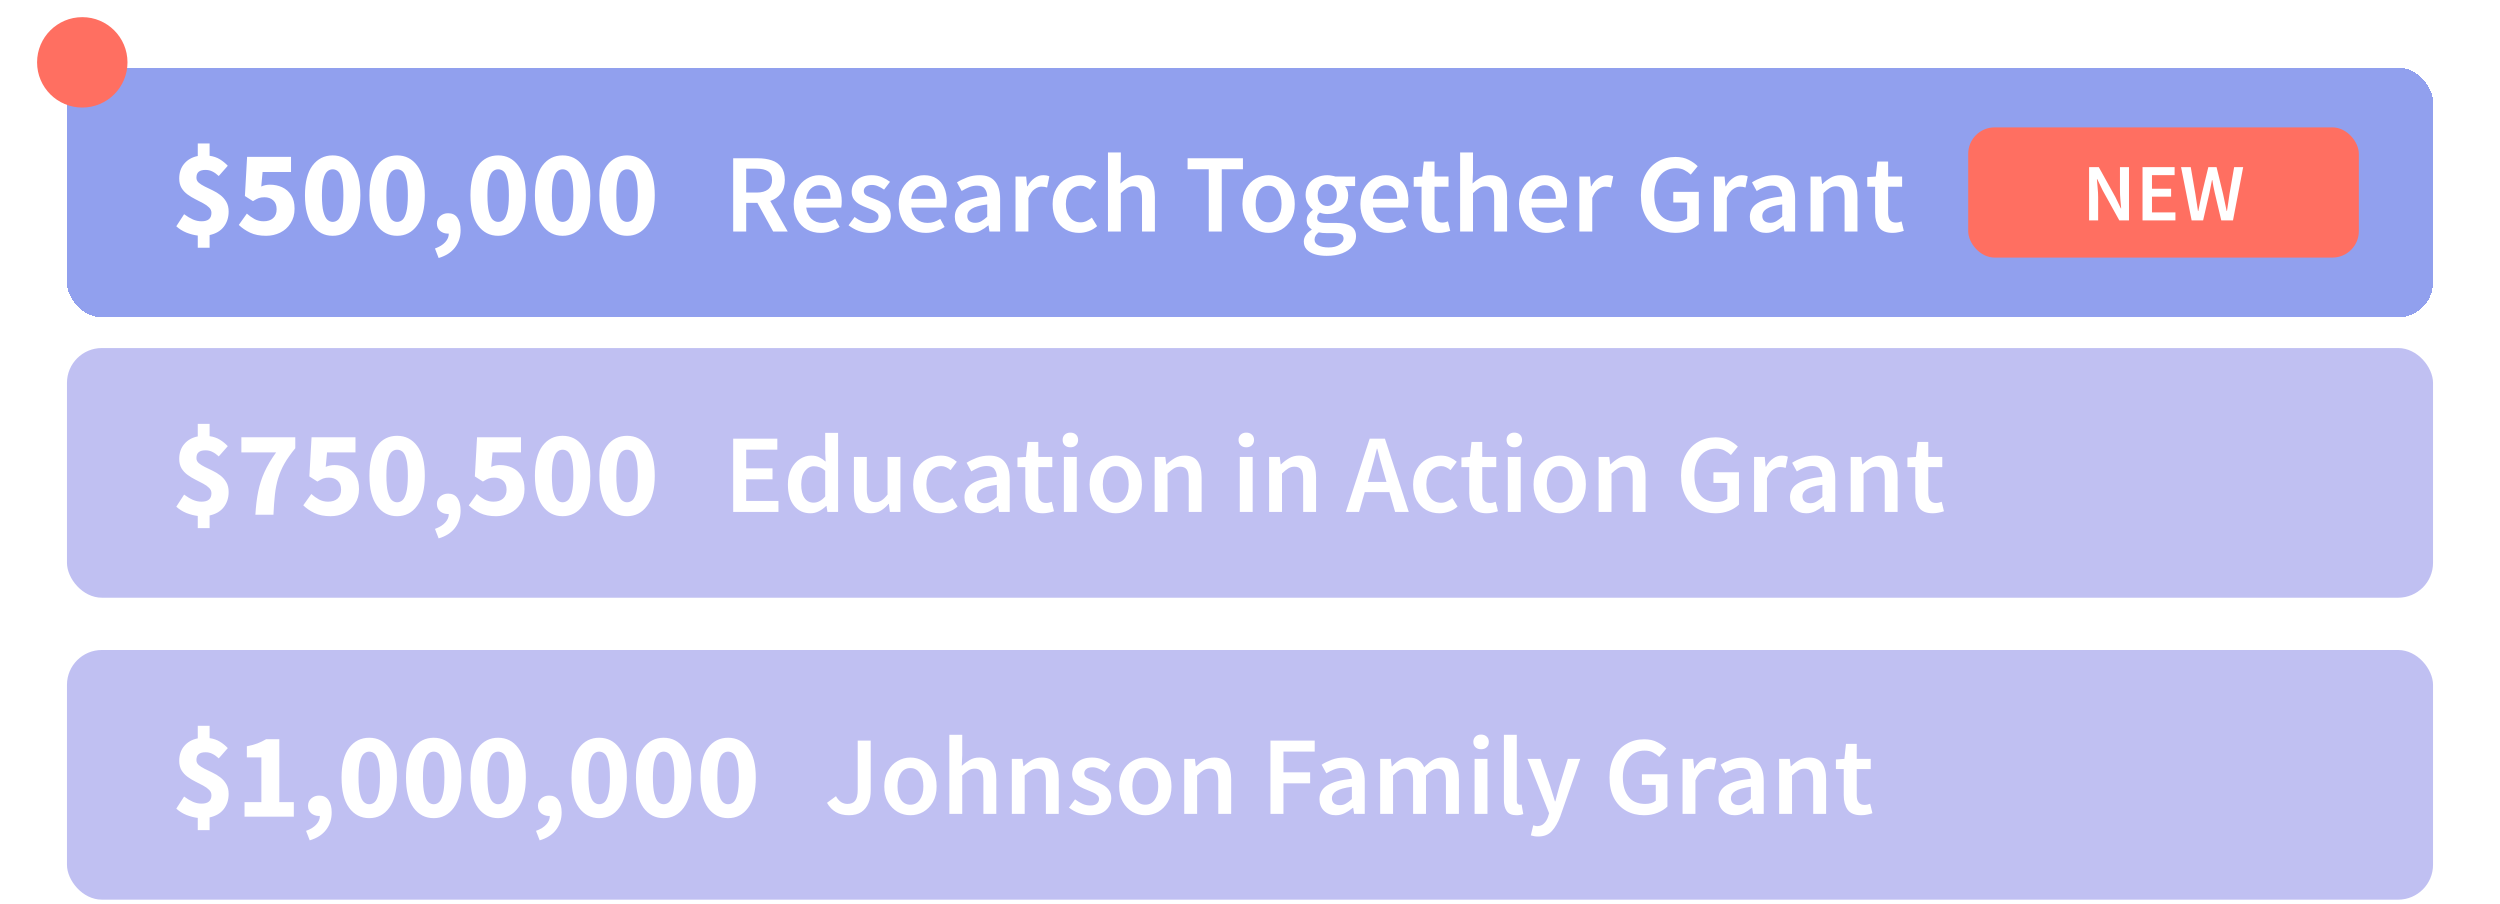 <svg width="448" height="162" viewBox="0 0 448 162" fill="none" xmlns="http://www.w3.org/2000/svg">
<g filter="url(#filter0_d_117_1155)">
<rect x="12" y="9" width="424" height="44.74" rx="6.247" fill="#91A0EE" shape-rendering="crispEdges"/>
<rect x="12.781" y="9.781" width="422.438" height="43.178" rx="5.466" stroke="#91A0EE" stroke-width="1.562" shape-rendering="crispEdges"/>
<path d="M35.44 41.275V39.089C34.799 39.016 34.121 38.841 33.407 38.564C32.707 38.272 32.102 37.893 31.592 37.427L32.992 35.263C33.545 35.671 34.07 35.984 34.566 36.203C35.076 36.421 35.593 36.531 36.118 36.531C37.299 36.531 37.889 36.028 37.889 35.022C37.889 34.643 37.751 34.322 37.474 34.06C37.197 33.783 36.84 33.528 36.402 33.295C35.965 33.062 35.499 32.821 35.003 32.573C34.508 32.325 34.041 32.041 33.604 31.721C33.166 31.4 32.809 31.014 32.532 30.562C32.256 30.096 32.117 29.534 32.117 28.878C32.117 27.8 32.416 26.911 33.014 26.211C33.611 25.497 34.42 25.038 35.44 24.834V22.582H37.561V24.79C38.261 24.892 38.873 25.104 39.398 25.424C39.922 25.745 40.396 26.131 40.819 26.583L39.201 28.419C38.807 28.055 38.428 27.785 38.064 27.61C37.7 27.421 37.284 27.326 36.818 27.326C36.293 27.326 35.892 27.436 35.615 27.654C35.338 27.873 35.2 28.23 35.2 28.725C35.2 29.075 35.338 29.374 35.615 29.622C35.892 29.855 36.249 30.081 36.687 30.3C37.124 30.518 37.59 30.744 38.086 30.977C38.581 31.21 39.048 31.495 39.485 31.83C39.922 32.165 40.279 32.573 40.556 33.054C40.833 33.521 40.972 34.104 40.972 34.803C40.972 35.853 40.68 36.756 40.097 37.514C39.529 38.258 38.683 38.753 37.561 39.001V41.275H35.44ZM47.691 39.132C46.554 39.132 45.592 38.943 44.805 38.564C44.018 38.185 43.347 37.726 42.793 37.186L44.236 35.153C44.659 35.532 45.118 35.86 45.614 36.137C46.109 36.399 46.648 36.531 47.231 36.531C47.946 36.531 48.514 36.348 48.937 35.984C49.359 35.62 49.571 35.08 49.571 34.366C49.571 33.666 49.367 33.135 48.959 32.77C48.55 32.406 48.026 32.224 47.385 32.224C46.976 32.224 46.634 32.275 46.357 32.377C46.095 32.479 45.752 32.661 45.329 32.923L43.886 32.005L44.28 24.987H52.151V27.698H47.056L46.816 30.3C47.297 30.081 47.815 29.972 48.368 29.972C49.17 29.972 49.899 30.125 50.555 30.431C51.225 30.737 51.764 31.21 52.172 31.852C52.581 32.479 52.785 33.288 52.785 34.279C52.785 35.299 52.544 36.173 52.063 36.902C51.597 37.631 50.977 38.185 50.205 38.564C49.432 38.943 48.594 39.132 47.691 39.132ZM59.613 39.132C58.126 39.132 56.924 38.513 56.005 37.274C55.102 36.035 54.65 34.235 54.65 31.874C54.65 29.512 55.102 27.734 56.005 26.539C56.924 25.329 58.126 24.724 59.613 24.724C61.1 24.724 62.295 25.329 63.199 26.539C64.117 27.734 64.576 29.512 64.576 31.874C64.576 34.235 64.117 36.035 63.199 37.274C62.295 38.513 61.1 39.132 59.613 39.132ZM59.613 36.64C59.977 36.64 60.305 36.509 60.597 36.246C60.888 35.969 61.114 35.488 61.275 34.803C61.449 34.118 61.537 33.142 61.537 31.874C61.537 30.606 61.449 29.636 61.275 28.966C61.114 28.296 60.888 27.836 60.597 27.589C60.305 27.341 59.977 27.217 59.613 27.217C59.263 27.217 58.943 27.341 58.651 27.589C58.359 27.836 58.126 28.296 57.951 28.966C57.776 29.636 57.689 30.606 57.689 31.874C57.689 33.142 57.776 34.118 57.951 34.803C58.126 35.488 58.359 35.969 58.651 36.246C58.943 36.509 59.263 36.64 59.613 36.64ZM71.164 39.132C69.677 39.132 68.474 38.513 67.556 37.274C66.653 36.035 66.201 34.235 66.201 31.874C66.201 29.512 66.653 27.734 67.556 26.539C68.474 25.329 69.677 24.724 71.164 24.724C72.65 24.724 73.846 25.329 74.749 26.539C75.667 27.734 76.126 29.512 76.126 31.874C76.126 34.235 75.667 36.035 74.749 37.274C73.846 38.513 72.65 39.132 71.164 39.132ZM71.164 36.64C71.528 36.64 71.856 36.509 72.147 36.246C72.439 35.969 72.665 35.488 72.825 34.803C73 34.118 73.088 33.142 73.088 31.874C73.088 30.606 73 29.636 72.825 28.966C72.665 28.296 72.439 27.836 72.147 27.589C71.856 27.341 71.528 27.217 71.164 27.217C70.814 27.217 70.493 27.341 70.202 27.589C69.91 27.836 69.677 28.296 69.502 28.966C69.327 29.636 69.24 30.606 69.24 31.874C69.24 33.142 69.327 34.118 69.502 34.803C69.677 35.488 69.91 35.969 70.202 36.246C70.493 36.509 70.814 36.64 71.164 36.64ZM78.604 43.111L77.948 41.406C78.764 41.114 79.384 40.728 79.806 40.247C80.229 39.781 80.433 39.278 80.419 38.739C80.389 38.739 80.36 38.739 80.331 38.739C80.302 38.739 80.273 38.739 80.244 38.739C79.734 38.739 79.282 38.586 78.888 38.28C78.495 37.959 78.298 37.507 78.298 36.924C78.298 36.37 78.495 35.926 78.888 35.59C79.282 35.255 79.755 35.088 80.309 35.088C81.038 35.088 81.592 35.357 81.971 35.897C82.35 36.436 82.539 37.179 82.539 38.127C82.539 39.322 82.204 40.357 81.534 41.231C80.863 42.106 79.887 42.732 78.604 43.111ZM89.269 39.132C87.782 39.132 86.58 38.513 85.662 37.274C84.758 36.035 84.306 34.235 84.306 31.874C84.306 29.512 84.758 27.734 85.662 26.539C86.58 25.329 87.782 24.724 89.269 24.724C90.756 24.724 91.951 25.329 92.854 26.539C93.773 27.734 94.232 29.512 94.232 31.874C94.232 34.235 93.773 36.035 92.854 37.274C91.951 38.513 90.756 39.132 89.269 39.132ZM89.269 36.64C89.633 36.64 89.961 36.509 90.253 36.246C90.544 35.969 90.77 35.488 90.93 34.803C91.105 34.118 91.193 33.142 91.193 31.874C91.193 30.606 91.105 29.636 90.93 28.966C90.77 28.296 90.544 27.836 90.253 27.589C89.961 27.341 89.633 27.217 89.269 27.217C88.919 27.217 88.598 27.341 88.307 27.589C88.015 27.836 87.782 28.296 87.607 28.966C87.432 29.636 87.345 30.606 87.345 31.874C87.345 33.142 87.432 34.118 87.607 34.803C87.782 35.488 88.015 35.969 88.307 36.246C88.598 36.509 88.919 36.64 89.269 36.64ZM100.82 39.132C99.333 39.132 98.13 38.513 97.212 37.274C96.308 36.035 95.857 34.235 95.857 31.874C95.857 29.512 96.308 27.734 97.212 26.539C98.13 25.329 99.333 24.724 100.82 24.724C102.306 24.724 103.501 25.329 104.405 26.539C105.323 27.734 105.782 29.512 105.782 31.874C105.782 34.235 105.323 36.035 104.405 37.274C103.501 38.513 102.306 39.132 100.82 39.132ZM100.82 36.64C101.184 36.64 101.512 36.509 101.803 36.246C102.095 35.969 102.321 35.488 102.481 34.803C102.656 34.118 102.744 33.142 102.744 31.874C102.744 30.606 102.656 29.636 102.481 28.966C102.321 28.296 102.095 27.836 101.803 27.589C101.512 27.341 101.184 27.217 100.82 27.217C100.47 27.217 100.149 27.341 99.858 27.589C99.566 27.836 99.333 28.296 99.158 28.966C98.983 29.636 98.896 30.606 98.896 31.874C98.896 33.142 98.983 34.118 99.158 34.803C99.333 35.488 99.566 35.969 99.858 36.246C100.149 36.509 100.47 36.64 100.82 36.64ZM112.37 39.132C110.884 39.132 109.681 38.513 108.763 37.274C107.859 36.035 107.407 34.235 107.407 31.874C107.407 29.512 107.859 27.734 108.763 26.539C109.681 25.329 110.884 24.724 112.37 24.724C113.857 24.724 115.052 25.329 115.956 26.539C116.874 27.734 117.333 29.512 117.333 31.874C117.333 34.235 116.874 36.035 115.956 37.274C115.052 38.513 113.857 39.132 112.37 39.132ZM112.37 36.64C112.735 36.64 113.063 36.509 113.354 36.246C113.646 35.969 113.872 35.488 114.032 34.803C114.207 34.118 114.294 33.142 114.294 31.874C114.294 30.606 114.207 29.636 114.032 28.966C113.872 28.296 113.646 27.836 113.354 27.589C113.063 27.341 112.735 27.217 112.37 27.217C112.02 27.217 111.7 27.341 111.408 27.589C111.117 27.836 110.884 28.296 110.709 28.966C110.534 29.636 110.446 30.606 110.446 31.874C110.446 33.142 110.534 34.118 110.709 34.803C110.884 35.488 111.117 35.969 111.408 36.246C111.7 36.509 112.02 36.64 112.37 36.64Z" fill="white"/>
<path d="M131.387 38.37V25.241H135.823C136.734 25.241 137.55 25.361 138.273 25.602C139.009 25.843 139.584 26.251 139.999 26.827C140.427 27.389 140.641 28.158 140.641 29.135C140.641 30.139 140.401 30.949 139.919 31.564C139.45 32.18 138.821 32.622 138.032 32.889L141.163 38.37H138.554L135.723 33.231H133.716V38.37H131.387ZM133.716 31.384H135.583C136.479 31.384 137.162 31.196 137.63 30.822C138.112 30.434 138.353 29.872 138.353 29.135C138.353 28.386 138.112 27.864 137.63 27.57C137.162 27.262 136.479 27.108 135.583 27.108H133.716V31.384ZM147.086 38.611C146.176 38.611 145.353 38.41 144.617 38.008C143.881 37.594 143.299 37.005 142.87 36.242C142.442 35.466 142.228 34.536 142.228 33.452C142.228 32.381 142.442 31.457 142.87 30.681C143.312 29.905 143.881 29.309 144.577 28.895C145.273 28.48 146.002 28.272 146.765 28.272C147.662 28.272 148.411 28.473 149.013 28.874C149.616 29.262 150.071 29.811 150.378 30.521C150.686 31.216 150.84 32.026 150.84 32.95C150.84 33.431 150.807 33.806 150.74 34.074H144.476C144.583 34.944 144.898 35.62 145.42 36.101C145.942 36.583 146.598 36.824 147.387 36.824C147.816 36.824 148.21 36.764 148.572 36.643C148.946 36.51 149.314 36.329 149.676 36.101L150.459 37.547C149.99 37.855 149.468 38.109 148.893 38.31C148.317 38.51 147.715 38.611 147.086 38.611ZM144.456 32.508H148.833C148.833 31.745 148.665 31.15 148.331 30.721C147.996 30.28 147.494 30.059 146.825 30.059C146.25 30.059 145.734 30.273 145.279 30.701C144.838 31.116 144.563 31.718 144.456 32.508ZM155.795 38.611C155.126 38.611 154.457 38.484 153.788 38.229C153.119 37.962 152.543 37.634 152.061 37.246L153.145 35.76C153.587 36.095 154.029 36.362 154.47 36.563C154.912 36.764 155.38 36.864 155.876 36.864C156.411 36.864 156.806 36.751 157.06 36.523C157.314 36.295 157.441 36.014 157.441 35.68C157.441 35.399 157.334 35.171 157.12 34.997C156.92 34.81 156.659 34.649 156.337 34.516C156.016 34.368 155.682 34.228 155.334 34.094C154.905 33.933 154.477 33.739 154.049 33.512C153.634 33.271 153.293 32.97 153.025 32.608C152.757 32.234 152.624 31.772 152.624 31.223C152.624 30.353 152.945 29.644 153.587 29.095C154.23 28.547 155.099 28.272 156.197 28.272C156.893 28.272 157.515 28.393 158.064 28.634C158.613 28.874 159.088 29.149 159.489 29.457L158.425 30.862C158.077 30.608 157.723 30.407 157.361 30.26C157.013 30.099 156.645 30.019 156.257 30.019C155.762 30.019 155.394 30.126 155.153 30.34C154.912 30.541 154.792 30.795 154.792 31.103C154.792 31.491 154.992 31.785 155.394 31.986C155.795 32.187 156.264 32.381 156.799 32.568C157.254 32.729 157.696 32.93 158.124 33.17C158.552 33.398 158.907 33.699 159.188 34.074C159.482 34.449 159.63 34.944 159.63 35.559C159.63 36.403 159.302 37.125 158.646 37.727C157.99 38.316 157.04 38.611 155.795 38.611ZM165.906 38.611C164.996 38.611 164.173 38.41 163.437 38.008C162.701 37.594 162.119 37.005 161.691 36.242C161.262 35.466 161.048 34.536 161.048 33.452C161.048 32.381 161.262 31.457 161.691 30.681C162.132 29.905 162.701 29.309 163.397 28.895C164.093 28.48 164.822 28.272 165.585 28.272C166.482 28.272 167.231 28.473 167.834 28.874C168.436 29.262 168.891 29.811 169.199 30.521C169.506 31.216 169.66 32.026 169.66 32.95C169.66 33.431 169.627 33.806 169.56 34.074H163.297C163.404 34.944 163.718 35.62 164.24 36.101C164.762 36.583 165.418 36.824 166.207 36.824C166.636 36.824 167.031 36.764 167.392 36.643C167.767 36.51 168.135 36.329 168.496 36.101L169.279 37.547C168.811 37.855 168.289 38.109 167.713 38.31C167.138 38.51 166.535 38.611 165.906 38.611ZM163.277 32.508H167.653C167.653 31.745 167.486 31.15 167.151 30.721C166.816 30.28 166.315 30.059 165.645 30.059C165.07 30.059 164.555 30.273 164.1 30.701C163.658 31.116 163.384 31.718 163.277 32.508ZM174.019 38.611C173.162 38.611 172.46 38.343 171.911 37.808C171.376 37.272 171.108 36.577 171.108 35.72C171.108 34.663 171.57 33.846 172.493 33.271C173.417 32.682 174.889 32.281 176.91 32.066C176.896 31.544 176.756 31.096 176.488 30.721C176.234 30.333 175.772 30.139 175.103 30.139C174.621 30.139 174.146 30.233 173.678 30.42C173.223 30.608 172.774 30.835 172.333 31.103L171.49 29.557C172.038 29.209 172.654 28.908 173.336 28.654C174.032 28.399 174.768 28.272 175.545 28.272C176.776 28.272 177.693 28.64 178.295 29.376C178.911 30.099 179.218 31.15 179.218 32.528V38.37H177.311L177.151 37.286H177.07C176.629 37.661 176.154 37.975 175.645 38.229C175.15 38.484 174.608 38.611 174.019 38.611ZM174.762 36.804C175.163 36.804 175.525 36.71 175.846 36.523C176.18 36.322 176.535 36.055 176.91 35.72V33.512C175.571 33.686 174.641 33.947 174.119 34.295C173.597 34.629 173.336 35.044 173.336 35.539C173.336 35.981 173.47 36.302 173.738 36.503C174.006 36.704 174.347 36.804 174.762 36.804ZM181.981 38.37V28.513H183.888L184.049 30.26H184.129C184.477 29.617 184.899 29.129 185.394 28.794C185.889 28.446 186.398 28.272 186.92 28.272C187.388 28.272 187.763 28.339 188.044 28.473L187.642 30.48C187.468 30.427 187.308 30.387 187.161 30.36C187.013 30.333 186.833 30.32 186.619 30.32C186.23 30.32 185.822 30.474 185.394 30.782C184.966 31.076 184.598 31.598 184.29 32.347V38.37H181.981ZM193.389 38.611C192.493 38.611 191.683 38.41 190.96 38.008C190.251 37.594 189.682 37.005 189.254 36.242C188.839 35.466 188.632 34.536 188.632 33.452C188.632 32.354 188.859 31.424 189.314 30.661C189.769 29.885 190.371 29.296 191.121 28.895C191.884 28.48 192.7 28.272 193.57 28.272C194.199 28.272 194.748 28.379 195.216 28.593C195.685 28.808 196.1 29.069 196.461 29.376L195.337 30.882C195.082 30.654 194.821 30.48 194.554 30.36C194.286 30.226 193.998 30.159 193.691 30.159C192.901 30.159 192.252 30.46 191.743 31.063C191.248 31.665 191.001 32.461 191.001 33.452C191.001 34.428 191.241 35.218 191.723 35.82C192.218 36.423 192.854 36.724 193.63 36.724C194.018 36.724 194.38 36.643 194.714 36.483C195.062 36.309 195.377 36.108 195.658 35.881L196.601 37.406C196.146 37.808 195.638 38.109 195.076 38.31C194.514 38.51 193.952 38.611 193.389 38.611ZM198.547 38.37V24.197H200.856V27.851L200.775 29.758C201.19 29.37 201.652 29.028 202.16 28.734C202.669 28.426 203.258 28.272 203.927 28.272C204.984 28.272 205.754 28.613 206.236 29.296C206.717 29.979 206.958 30.942 206.958 32.187V38.37H204.65V32.488C204.65 31.672 204.529 31.096 204.288 30.762C204.047 30.427 203.653 30.26 203.104 30.26C202.676 30.26 202.294 30.367 201.96 30.581C201.639 30.782 201.27 31.083 200.856 31.484V38.37H198.547ZM216.611 38.37V27.208H212.816V25.241H222.734V27.208H218.939V38.37H216.611ZM227.323 38.611C226.506 38.611 225.744 38.41 225.034 38.008C224.325 37.594 223.749 37.005 223.308 36.242C222.866 35.466 222.645 34.536 222.645 33.452C222.645 32.354 222.866 31.424 223.308 30.661C223.749 29.885 224.325 29.296 225.034 28.895C225.744 28.48 226.506 28.272 227.323 28.272C228.153 28.272 228.922 28.48 229.631 28.895C230.341 29.296 230.916 29.885 231.358 30.661C231.8 31.424 232.02 32.354 232.02 33.452C232.02 34.536 231.8 35.466 231.358 36.242C230.916 37.005 230.341 37.594 229.631 38.008C228.922 38.41 228.153 38.611 227.323 38.611ZM227.323 36.724C228.046 36.724 228.614 36.423 229.029 35.82C229.444 35.218 229.652 34.428 229.652 33.452C229.652 32.461 229.444 31.665 229.029 31.063C228.614 30.46 228.046 30.159 227.323 30.159C226.6 30.159 226.031 30.46 225.616 31.063C225.215 31.665 225.014 32.461 225.014 33.452C225.014 34.428 225.215 35.218 225.616 35.82C226.031 36.423 226.6 36.724 227.323 36.724ZM237.738 42.726C236.962 42.726 236.259 42.633 235.63 42.445C235.015 42.258 234.526 41.97 234.165 41.582C233.817 41.207 233.643 40.732 233.643 40.157C233.643 39.34 234.111 38.638 235.048 38.049V37.968C234.794 37.808 234.58 37.594 234.406 37.326C234.245 37.058 234.165 36.724 234.165 36.322C234.165 35.934 234.272 35.586 234.486 35.278C234.714 34.957 234.968 34.696 235.249 34.495V34.415C234.914 34.161 234.613 33.806 234.346 33.351C234.091 32.896 233.964 32.381 233.964 31.805C233.964 31.043 234.145 30.4 234.506 29.878C234.868 29.356 235.343 28.961 235.932 28.694C236.534 28.413 237.176 28.272 237.859 28.272C238.126 28.272 238.381 28.299 238.622 28.352C238.876 28.393 239.103 28.446 239.304 28.513H242.837V30.219H241.031C241.191 30.407 241.325 30.648 241.432 30.942C241.539 31.223 241.593 31.538 241.593 31.886C241.593 32.608 241.425 33.224 241.091 33.733C240.756 34.228 240.308 34.602 239.746 34.857C239.184 35.111 238.555 35.238 237.859 35.238C237.645 35.238 237.424 35.218 237.196 35.178C236.969 35.138 236.741 35.071 236.514 34.977C236.366 35.111 236.246 35.245 236.152 35.379C236.072 35.513 236.032 35.693 236.032 35.921C236.032 36.202 236.146 36.423 236.373 36.583C236.614 36.744 237.036 36.824 237.638 36.824H239.384C240.576 36.824 241.472 37.018 242.074 37.406C242.69 37.781 242.998 38.397 242.998 39.253C242.998 39.896 242.784 40.478 242.355 41C241.927 41.535 241.318 41.957 240.529 42.264C239.739 42.572 238.809 42.726 237.738 42.726ZM237.859 33.793C238.327 33.793 238.729 33.619 239.063 33.271C239.398 32.923 239.565 32.434 239.565 31.805C239.565 31.19 239.398 30.715 239.063 30.38C238.742 30.032 238.341 29.858 237.859 29.858C237.377 29.858 236.969 30.025 236.634 30.36C236.3 30.695 236.132 31.176 236.132 31.805C236.132 32.434 236.3 32.923 236.634 33.271C236.969 33.619 237.377 33.793 237.859 33.793ZM238.1 41.221C238.889 41.221 239.532 41.06 240.027 40.739C240.522 40.417 240.77 40.05 240.77 39.635C240.77 39.246 240.616 38.986 240.308 38.852C240.013 38.718 239.585 38.651 239.023 38.651H237.678C237.143 38.651 236.694 38.604 236.333 38.51C235.824 38.898 235.57 39.334 235.57 39.815C235.57 40.257 235.798 40.598 236.253 40.839C236.708 41.093 237.323 41.221 238.1 41.221ZM248.637 38.611C247.727 38.611 246.904 38.41 246.168 38.008C245.432 37.594 244.85 37.005 244.421 36.242C243.993 35.466 243.779 34.536 243.779 33.452C243.779 32.381 243.993 31.457 244.421 30.681C244.863 29.905 245.432 29.309 246.128 28.895C246.824 28.48 247.553 28.272 248.316 28.272C249.213 28.272 249.962 28.473 250.564 28.874C251.167 29.262 251.622 29.811 251.929 30.521C252.237 31.216 252.391 32.026 252.391 32.95C252.391 33.431 252.358 33.806 252.291 34.074H246.027C246.134 34.944 246.449 35.62 246.971 36.101C247.493 36.583 248.149 36.824 248.938 36.824C249.366 36.824 249.761 36.764 250.123 36.643C250.497 36.51 250.865 36.329 251.227 36.101L252.01 37.547C251.541 37.855 251.019 38.109 250.444 38.31C249.868 38.51 249.266 38.611 248.637 38.611ZM246.007 32.508H250.384C250.384 31.745 250.216 31.15 249.882 30.721C249.547 30.28 249.045 30.059 248.376 30.059C247.801 30.059 247.285 30.273 246.83 30.701C246.389 31.116 246.114 31.718 246.007 32.508ZM257.873 38.611C256.735 38.611 255.926 38.283 255.444 37.627C254.975 36.958 254.741 36.095 254.741 35.037V30.34H253.336V28.613L254.862 28.513L255.143 25.823H257.07V28.513H259.579V30.34H257.07V35.037C257.07 36.188 257.532 36.764 258.455 36.764C258.629 36.764 258.81 36.744 258.997 36.704C259.185 36.65 259.345 36.597 259.479 36.543L259.88 38.249C259.613 38.343 259.305 38.423 258.957 38.49C258.622 38.571 258.261 38.611 257.873 38.611ZM261.654 38.37V24.197H263.962V27.851L263.882 29.758C264.297 29.37 264.759 29.028 265.267 28.734C265.776 28.426 266.365 28.272 267.034 28.272C268.091 28.272 268.861 28.613 269.342 29.296C269.824 29.979 270.065 30.942 270.065 32.187V38.37H267.756V32.488C267.756 31.672 267.636 31.096 267.395 30.762C267.154 30.427 266.759 30.26 266.211 30.26C265.782 30.26 265.401 30.367 265.066 30.581C264.745 30.782 264.377 31.083 263.962 31.484V38.37H261.654ZM277.063 38.611C276.153 38.611 275.33 38.41 274.594 38.008C273.858 37.594 273.276 37.005 272.848 36.242C272.419 35.466 272.205 34.536 272.205 33.452C272.205 32.381 272.419 31.457 272.848 30.681C273.289 29.905 273.858 29.309 274.554 28.895C275.25 28.48 275.979 28.272 276.742 28.272C277.639 28.272 278.388 28.473 278.991 28.874C279.593 29.262 280.048 29.811 280.356 30.521C280.664 31.216 280.817 32.026 280.817 32.95C280.817 33.431 280.784 33.806 280.717 34.074H274.454C274.561 34.944 274.875 35.62 275.397 36.101C275.919 36.583 276.575 36.824 277.365 36.824C277.793 36.824 278.188 36.764 278.549 36.643C278.924 36.51 279.292 36.329 279.653 36.101L280.436 37.547C279.968 37.855 279.446 38.109 278.87 38.31C278.295 38.51 277.693 38.611 277.063 38.611ZM274.434 32.508H278.81C278.81 31.745 278.643 31.15 278.308 30.721C277.974 30.28 277.472 30.059 276.803 30.059C276.227 30.059 275.712 30.273 275.257 30.701C274.815 31.116 274.541 31.718 274.434 32.508ZM283.022 38.37V28.513H284.93L285.09 30.26H285.17C285.518 29.617 285.94 29.129 286.435 28.794C286.93 28.446 287.439 28.272 287.961 28.272C288.429 28.272 288.804 28.339 289.085 28.473L288.684 30.48C288.51 30.427 288.349 30.387 288.202 30.36C288.055 30.333 287.874 30.32 287.66 30.32C287.272 30.32 286.863 30.474 286.435 30.782C286.007 31.076 285.639 31.598 285.331 32.347V38.37H283.022ZM300.232 38.611C299.054 38.611 297.997 38.35 297.06 37.828C296.123 37.306 295.387 36.543 294.851 35.539C294.316 34.522 294.048 33.291 294.048 31.846C294.048 30.413 294.323 29.189 294.872 28.172C295.42 27.141 296.163 26.358 297.1 25.823C298.037 25.274 299.087 25 300.252 25C301.188 25 301.978 25.174 302.62 25.522C303.276 25.857 303.812 26.238 304.226 26.666L302.982 28.172C302.647 27.851 302.272 27.583 301.858 27.369C301.456 27.141 300.948 27.027 300.332 27.027C299.168 27.027 298.224 27.456 297.501 28.312C296.792 29.155 296.437 30.313 296.437 31.785C296.437 33.284 296.779 34.462 297.461 35.319C298.144 36.162 299.141 36.583 300.452 36.583C300.827 36.583 301.182 36.536 301.516 36.443C301.851 36.336 302.125 36.188 302.339 36.001V33.17H299.85V31.263H304.427V37.045C303.986 37.487 303.397 37.861 302.661 38.169C301.938 38.464 301.128 38.611 300.232 38.611ZM307.136 38.37V28.513H309.043L309.204 30.26H309.284C309.632 29.617 310.053 29.129 310.549 28.794C311.044 28.446 311.552 28.272 312.074 28.272C312.543 28.272 312.917 28.339 313.199 28.473L312.797 30.48C312.623 30.427 312.462 30.387 312.315 30.36C312.168 30.333 311.987 30.32 311.773 30.32C311.385 30.32 310.977 30.474 310.549 30.782C310.12 31.076 309.752 31.598 309.445 32.347V38.37H307.136ZM316.484 38.611C315.628 38.611 314.925 38.343 314.377 37.808C313.841 37.272 313.574 36.577 313.574 35.72C313.574 34.663 314.035 33.846 314.959 33.271C315.882 32.682 317.354 32.281 319.375 32.066C319.362 31.544 319.221 31.096 318.954 30.721C318.699 30.333 318.238 30.139 317.568 30.139C317.087 30.139 316.612 30.233 316.143 30.42C315.688 30.608 315.24 30.835 314.798 31.103L313.955 29.557C314.504 29.209 315.119 28.908 315.802 28.654C316.498 28.399 317.234 28.272 318.01 28.272C319.241 28.272 320.158 28.64 320.76 29.376C321.376 30.099 321.684 31.15 321.684 32.528V38.37H319.777L319.616 37.286H319.536C319.094 37.661 318.619 37.975 318.11 38.229C317.615 38.484 317.073 38.611 316.484 38.611ZM317.227 36.804C317.629 36.804 317.99 36.71 318.311 36.523C318.646 36.322 319 36.055 319.375 35.72V33.512C318.037 33.686 317.107 33.947 316.585 34.295C316.063 34.629 315.802 35.044 315.802 35.539C315.802 35.981 315.936 36.302 316.203 36.503C316.471 36.704 316.812 36.804 317.227 36.804ZM324.447 38.37V28.513H326.354L326.514 29.838H326.595C327.036 29.41 327.518 29.042 328.04 28.734C328.562 28.426 329.158 28.272 329.827 28.272C330.884 28.272 331.654 28.613 332.135 29.296C332.617 29.979 332.858 30.942 332.858 32.187V38.37H330.549V32.488C330.549 31.672 330.429 31.096 330.188 30.762C329.947 30.427 329.552 30.26 329.004 30.26C328.575 30.26 328.194 30.367 327.859 30.581C327.538 30.782 327.17 31.083 326.755 31.484V38.37H324.447ZM339.153 38.611C338.015 38.611 337.206 38.283 336.724 37.627C336.255 36.958 336.021 36.095 336.021 35.037V30.34H334.616V28.613L336.142 28.513L336.423 25.823H338.35V28.513H340.859V30.34H338.35V35.037C338.35 36.188 338.812 36.764 339.735 36.764C339.909 36.764 340.09 36.744 340.277 36.704C340.464 36.65 340.625 36.597 340.759 36.543L341.16 38.249C340.893 38.343 340.585 38.423 340.237 38.49C339.902 38.571 339.541 38.611 339.153 38.611Z" fill="white"/>
<rect x="352.702" y="19.703" width="70.004" height="23.334" rx="4.737" fill="#FF6F61"/>
<path d="M374.366 36.37V26.827H376.103L379.079 32.197L380.057 34.225H380.115C380.076 33.739 380.028 33.209 379.969 32.635C379.921 32.061 379.896 31.506 379.896 30.971V26.827H381.516V36.37H379.779L376.803 31L375.825 28.972H375.767C375.806 29.478 375.85 30.008 375.898 30.563C375.957 31.117 375.986 31.662 375.986 32.197V36.37H374.366ZM383.942 36.37V26.827H389.69V28.257H385.634V30.694H389.063V32.124H385.634V34.94H389.836V36.37H383.942ZM392.741 36.37L390.844 26.827H392.581L393.412 31.642C393.49 32.148 393.568 32.659 393.646 33.175C393.733 33.68 393.811 34.186 393.879 34.692H393.938C394.045 34.186 394.147 33.68 394.244 33.175C394.351 32.659 394.458 32.148 394.565 31.642L395.732 26.827H397.206L398.373 31.642C398.48 32.139 398.587 32.644 398.694 33.16C398.801 33.666 398.908 34.176 399.015 34.692H399.074C399.151 34.176 399.229 33.666 399.307 33.16C399.385 32.654 399.458 32.148 399.526 31.642L400.358 26.827H401.977L400.153 36.37H398.052L396.87 31.351C396.793 30.981 396.715 30.611 396.637 30.242C396.569 29.872 396.506 29.507 396.447 29.147H396.389C396.321 29.507 396.248 29.872 396.17 30.242C396.102 30.611 396.029 30.981 395.951 31.351L394.798 36.37H392.741Z" fill="white"/>
</g>
<circle cx="14.745" cy="11.174" r="8.101" fill="#FF6F61"/>
<rect x="12" y="62.37" width="424" height="44.74" rx="6.247" fill="#C0C0F2"/>
<path d="M35.44 94.645V92.458C34.799 92.385 34.121 92.211 33.407 91.934C32.707 91.642 32.102 91.263 31.592 90.797L32.992 88.632C33.545 89.04 34.07 89.354 34.566 89.573C35.076 89.791 35.593 89.9 36.118 89.9C37.299 89.9 37.889 89.398 37.889 88.392C37.889 88.013 37.751 87.692 37.474 87.43C37.197 87.153 36.84 86.898 36.402 86.665C35.965 86.431 35.499 86.191 35.003 85.943C34.508 85.695 34.041 85.411 33.604 85.091C33.166 84.77 32.809 84.384 32.532 83.932C32.256 83.465 32.117 82.904 32.117 82.248C32.117 81.17 32.416 80.281 33.014 79.581C33.611 78.867 34.42 78.408 35.44 78.204V75.952H37.561V78.16C38.261 78.262 38.873 78.473 39.398 78.794C39.922 79.115 40.396 79.501 40.819 79.953L39.201 81.789C38.807 81.425 38.428 81.155 38.064 80.98C37.7 80.791 37.284 80.696 36.818 80.696C36.293 80.696 35.892 80.805 35.615 81.024C35.338 81.243 35.2 81.6 35.2 82.095C35.2 82.445 35.338 82.744 35.615 82.992C35.892 83.225 36.249 83.451 36.687 83.669C37.124 83.888 37.59 84.114 38.086 84.347C38.581 84.58 39.048 84.865 39.485 85.2C39.922 85.535 40.279 85.943 40.556 86.424C40.833 86.891 40.972 87.474 40.972 88.173C40.972 89.223 40.68 90.126 40.097 90.884C39.529 91.628 38.683 92.123 37.561 92.371V94.645H35.44ZM45.767 92.24C45.854 90.695 46.022 89.31 46.27 88.086C46.517 86.861 46.896 85.688 47.406 84.566C47.916 83.444 48.609 82.278 49.483 81.068H43.252V78.357H52.916V80.324C52.114 81.301 51.466 82.219 50.97 83.079C50.489 83.939 50.11 84.821 49.833 85.725C49.571 86.614 49.381 87.583 49.265 88.632C49.148 89.682 49.061 90.884 49.002 92.24H45.767ZM59.241 92.502C58.104 92.502 57.142 92.313 56.355 91.934C55.568 91.555 54.898 91.096 54.344 90.556L55.787 88.523C56.21 88.902 56.669 89.23 57.164 89.507C57.66 89.769 58.199 89.9 58.782 89.9C59.496 89.9 60.065 89.718 60.487 89.354C60.91 88.989 61.121 88.45 61.121 87.736C61.121 87.036 60.917 86.504 60.509 86.14C60.101 85.776 59.577 85.593 58.935 85.593C58.527 85.593 58.184 85.644 57.908 85.746C57.645 85.849 57.303 86.031 56.88 86.293L55.437 85.375L55.831 78.357H63.701V81.068H58.607L58.367 83.669C58.848 83.451 59.365 83.341 59.919 83.341C60.721 83.341 61.449 83.495 62.105 83.801C62.776 84.107 63.315 84.58 63.723 85.222C64.131 85.849 64.335 86.657 64.335 87.648C64.335 88.669 64.095 89.543 63.614 90.272C63.147 91.001 62.528 91.555 61.755 91.934C60.983 92.313 60.145 92.502 59.241 92.502ZM71.164 92.502C69.677 92.502 68.474 91.883 67.556 90.644C66.653 89.405 66.201 87.605 66.201 85.244C66.201 82.882 66.653 81.104 67.556 79.909C68.474 78.699 69.677 78.094 71.164 78.094C72.65 78.094 73.846 78.699 74.749 79.909C75.667 81.104 76.126 82.882 76.126 85.244C76.126 87.605 75.667 89.405 74.749 90.644C73.846 91.883 72.65 92.502 71.164 92.502ZM71.164 90.01C71.528 90.01 71.856 89.879 72.147 89.616C72.439 89.339 72.665 88.858 72.825 88.173C73 87.488 73.088 86.512 73.088 85.244C73.088 83.975 73 83.006 72.825 82.336C72.665 81.665 72.439 81.206 72.147 80.958C71.856 80.711 71.528 80.587 71.164 80.587C70.814 80.587 70.493 80.711 70.202 80.958C69.91 81.206 69.677 81.665 69.502 82.336C69.327 83.006 69.24 83.975 69.24 85.244C69.24 86.512 69.327 87.488 69.502 88.173C69.677 88.858 69.91 89.339 70.202 89.616C70.493 89.879 70.814 90.01 71.164 90.01ZM78.604 96.481L77.948 94.776C78.764 94.484 79.384 94.098 79.806 93.617C80.229 93.151 80.433 92.648 80.419 92.109C80.389 92.109 80.36 92.109 80.331 92.109C80.302 92.109 80.273 92.109 80.244 92.109C79.734 92.109 79.282 91.956 78.888 91.649C78.495 91.329 78.298 90.877 78.298 90.294C78.298 89.74 78.495 89.296 78.888 88.96C79.282 88.625 79.755 88.457 80.309 88.457C81.038 88.457 81.592 88.727 81.971 89.266C82.35 89.806 82.539 90.549 82.539 91.496C82.539 92.692 82.204 93.726 81.534 94.601C80.863 95.475 79.887 96.102 78.604 96.481ZM88.897 92.502C87.76 92.502 86.798 92.313 86.011 91.934C85.224 91.555 84.554 91.096 84 90.556L85.443 88.523C85.866 88.902 86.325 89.23 86.82 89.507C87.316 89.769 87.855 89.9 88.438 89.9C89.152 89.9 89.721 89.718 90.143 89.354C90.566 88.989 90.778 88.45 90.778 87.736C90.778 87.036 90.573 86.504 90.165 86.14C89.757 85.776 89.233 85.593 88.591 85.593C88.183 85.593 87.841 85.644 87.564 85.746C87.301 85.849 86.959 86.031 86.536 86.293L85.093 85.375L85.487 78.357H93.357V81.068H88.263L88.023 83.669C88.504 83.451 89.021 83.341 89.575 83.341C90.377 83.341 91.105 83.495 91.761 83.801C92.432 84.107 92.971 84.58 93.379 85.222C93.787 85.849 93.991 86.657 93.991 87.648C93.991 88.669 93.751 89.543 93.27 90.272C92.803 91.001 92.184 91.555 91.412 91.934C90.639 92.313 89.801 92.502 88.897 92.502ZM100.82 92.502C99.333 92.502 98.13 91.883 97.212 90.644C96.308 89.405 95.857 87.605 95.857 85.244C95.857 82.882 96.308 81.104 97.212 79.909C98.13 78.699 99.333 78.094 100.82 78.094C102.306 78.094 103.501 78.699 104.405 79.909C105.323 81.104 105.782 82.882 105.782 85.244C105.782 87.605 105.323 89.405 104.405 90.644C103.501 91.883 102.306 92.502 100.82 92.502ZM100.82 90.01C101.184 90.01 101.512 89.879 101.803 89.616C102.095 89.339 102.321 88.858 102.481 88.173C102.656 87.488 102.744 86.512 102.744 85.244C102.744 83.975 102.656 83.006 102.481 82.336C102.321 81.665 102.095 81.206 101.803 80.958C101.512 80.711 101.184 80.587 100.82 80.587C100.47 80.587 100.149 80.711 99.858 80.958C99.566 81.206 99.333 81.665 99.158 82.336C98.983 83.006 98.896 83.975 98.896 85.244C98.896 86.512 98.983 87.488 99.158 88.173C99.333 88.858 99.566 89.339 99.858 89.616C100.149 89.879 100.47 90.01 100.82 90.01ZM112.37 92.502C110.884 92.502 109.681 91.883 108.763 90.644C107.859 89.405 107.407 87.605 107.407 85.244C107.407 82.882 107.859 81.104 108.763 79.909C109.681 78.699 110.884 78.094 112.37 78.094C113.857 78.094 115.052 78.699 115.956 79.909C116.874 81.104 117.333 82.882 117.333 85.244C117.333 87.605 116.874 89.405 115.956 90.644C115.052 91.883 113.857 92.502 112.37 92.502ZM112.37 90.01C112.735 90.01 113.063 89.879 113.354 89.616C113.646 89.339 113.872 88.858 114.032 88.173C114.207 87.488 114.294 86.512 114.294 85.244C114.294 83.975 114.207 83.006 114.032 82.336C113.872 81.665 113.646 81.206 113.354 80.958C113.063 80.711 112.735 80.587 112.37 80.587C112.02 80.587 111.7 80.711 111.408 80.958C111.117 81.206 110.884 81.665 110.709 82.336C110.534 83.006 110.446 83.975 110.446 85.244C110.446 86.512 110.534 87.488 110.709 88.173C110.884 88.858 111.117 89.339 111.408 89.616C111.7 89.879 112.02 90.01 112.37 90.01Z" fill="white"/>
<path d="M131.387 91.74V78.611H139.296V80.578H133.716V83.931H138.433V85.898H133.716V89.772H139.497V91.74H131.387ZM145.245 91.981C144.014 91.981 143.03 91.526 142.294 90.615C141.558 89.706 141.19 88.441 141.19 86.821C141.19 85.751 141.384 84.827 141.772 84.051C142.174 83.275 142.696 82.679 143.338 82.264C143.98 81.85 144.656 81.642 145.365 81.642C145.928 81.642 146.403 81.742 146.791 81.943C147.192 82.13 147.58 82.391 147.955 82.726L147.875 81.14V77.567H150.183V91.74H148.276L148.116 90.676H148.035C147.674 91.037 147.253 91.345 146.771 91.599C146.289 91.853 145.78 91.981 145.245 91.981ZM145.807 90.073C146.543 90.073 147.232 89.706 147.875 88.969V84.372C147.54 84.064 147.206 83.85 146.871 83.73C146.537 83.609 146.202 83.549 145.867 83.549C145.238 83.549 144.696 83.837 144.241 84.412C143.8 84.975 143.579 85.771 143.579 86.801C143.579 87.859 143.773 88.668 144.161 89.23C144.549 89.793 145.098 90.073 145.807 90.073ZM156.054 91.981C154.997 91.981 154.228 91.639 153.746 90.957C153.264 90.274 153.023 89.311 153.023 88.066V81.883H155.332V87.765C155.332 88.581 155.452 89.157 155.693 89.491C155.934 89.826 156.322 89.993 156.857 89.993C157.286 89.993 157.66 89.886 157.982 89.672C158.316 89.458 158.671 89.11 159.046 88.628V81.883H161.354V91.74H159.467L159.287 90.294H159.226C158.798 90.803 158.33 91.211 157.821 91.519C157.312 91.827 156.724 91.981 156.054 91.981ZM168.394 91.981C167.497 91.981 166.687 91.78 165.965 91.378C165.255 90.963 164.687 90.375 164.258 89.612C163.843 88.836 163.636 87.905 163.636 86.821C163.636 85.724 163.864 84.794 164.319 84.031C164.774 83.255 165.376 82.666 166.125 82.264C166.888 81.85 167.705 81.642 168.574 81.642C169.203 81.642 169.752 81.749 170.221 81.963C170.689 82.177 171.104 82.438 171.465 82.746L170.341 84.252C170.087 84.024 169.826 83.85 169.558 83.73C169.29 83.596 169.003 83.529 168.695 83.529C167.905 83.529 167.256 83.83 166.748 84.433C166.252 85.035 166.005 85.831 166.005 86.821C166.005 87.798 166.246 88.588 166.728 89.19C167.223 89.793 167.858 90.094 168.635 90.094C169.023 90.094 169.384 90.013 169.719 89.853C170.067 89.679 170.381 89.478 170.662 89.251L171.606 90.776C171.151 91.178 170.642 91.479 170.08 91.68C169.518 91.88 168.956 91.981 168.394 91.981ZM175.744 91.981C174.888 91.981 174.185 91.713 173.636 91.178C173.101 90.642 172.833 89.946 172.833 89.09C172.833 88.033 173.295 87.216 174.218 86.641C175.142 86.052 176.614 85.65 178.635 85.436C178.622 84.914 178.481 84.466 178.213 84.091C177.959 83.703 177.497 83.509 176.828 83.509C176.346 83.509 175.871 83.603 175.403 83.79C174.948 83.977 174.5 84.205 174.058 84.473L173.215 82.927C173.763 82.579 174.379 82.278 175.062 82.023C175.758 81.769 176.494 81.642 177.27 81.642C178.501 81.642 179.418 82.01 180.02 82.746C180.636 83.469 180.944 84.519 180.944 85.898V91.74H179.036L178.876 90.656H178.796C178.354 91.03 177.879 91.345 177.37 91.599C176.875 91.853 176.333 91.981 175.744 91.981ZM176.487 90.174C176.888 90.174 177.25 90.08 177.571 89.893C177.906 89.692 178.26 89.424 178.635 89.09V86.882C177.297 87.056 176.367 87.317 175.845 87.665C175.323 87.999 175.062 88.414 175.062 88.909C175.062 89.351 175.195 89.672 175.463 89.873C175.731 90.073 176.072 90.174 176.487 90.174ZM186.866 91.981C185.728 91.981 184.918 91.653 184.437 90.997C183.968 90.328 183.734 89.465 183.734 88.407V83.71H182.329V81.983L183.854 81.883L184.136 79.193H186.063V81.883H188.572V83.71H186.063V88.407C186.063 89.558 186.524 90.134 187.448 90.134C187.622 90.134 187.803 90.114 187.99 90.073C188.177 90.02 188.338 89.966 188.472 89.913L188.873 91.619C188.606 91.713 188.298 91.793 187.95 91.86C187.615 91.941 187.254 91.981 186.866 91.981ZM190.646 91.74V81.883H192.955V91.74H190.646ZM191.811 80.156C191.396 80.156 191.061 80.036 190.807 79.795C190.553 79.554 190.426 79.233 190.426 78.832C190.426 78.443 190.553 78.129 190.807 77.888C191.061 77.647 191.396 77.527 191.811 77.527C192.226 77.527 192.56 77.647 192.814 77.888C193.069 78.129 193.196 78.443 193.196 78.832C193.196 79.233 193.069 79.554 192.814 79.795C192.56 80.036 192.226 80.156 191.811 80.156ZM199.935 91.981C199.119 91.981 198.356 91.78 197.647 91.378C196.938 90.963 196.362 90.375 195.92 89.612C195.479 88.836 195.258 87.905 195.258 86.821C195.258 85.724 195.479 84.794 195.92 84.031C196.362 83.255 196.938 82.666 197.647 82.264C198.356 81.85 199.119 81.642 199.935 81.642C200.765 81.642 201.535 81.85 202.244 82.264C202.953 82.666 203.529 83.255 203.97 84.031C204.412 84.794 204.633 85.724 204.633 86.821C204.633 87.905 204.412 88.836 203.97 89.612C203.529 90.375 202.953 90.963 202.244 91.378C201.535 91.78 200.765 91.981 199.935 91.981ZM199.935 90.094C200.658 90.094 201.227 89.793 201.642 89.19C202.057 88.588 202.264 87.798 202.264 86.821C202.264 85.831 202.057 85.035 201.642 84.433C201.227 83.83 200.658 83.529 199.935 83.529C199.213 83.529 198.644 83.83 198.229 84.433C197.828 85.035 197.627 85.831 197.627 86.821C197.627 87.798 197.828 88.588 198.229 89.19C198.644 89.793 199.213 90.094 199.935 90.094ZM206.918 91.74V81.883H208.825L208.986 83.208H209.066C209.508 82.78 209.99 82.412 210.511 82.104C211.033 81.796 211.629 81.642 212.298 81.642C213.355 81.642 214.125 81.983 214.607 82.666C215.089 83.348 215.329 84.312 215.329 85.557V91.74H213.021V85.858C213.021 85.041 212.9 84.466 212.659 84.131C212.419 83.797 212.024 83.629 211.475 83.629C211.047 83.629 210.665 83.737 210.331 83.951C210.01 84.151 209.642 84.453 209.227 84.854V91.74H206.918ZM222.17 91.74V81.883H224.479V91.74H222.17ZM223.335 80.156C222.92 80.156 222.585 80.036 222.331 79.795C222.077 79.554 221.949 79.233 221.949 78.832C221.949 78.443 222.077 78.129 222.331 77.888C222.585 77.647 222.92 77.527 223.335 77.527C223.75 77.527 224.084 77.647 224.338 77.888C224.593 78.129 224.72 78.443 224.72 78.832C224.72 79.233 224.593 79.554 224.338 79.795C224.084 80.036 223.75 80.156 223.335 80.156ZM227.424 91.74V81.883H229.331L229.492 83.208H229.572C230.014 82.78 230.496 82.412 231.018 82.104C231.54 81.796 232.135 81.642 232.804 81.642C233.862 81.642 234.631 81.983 235.113 82.666C235.595 83.348 235.836 84.312 235.836 85.557V91.74H233.527V85.858C233.527 85.041 233.407 84.466 233.166 84.131C232.925 83.797 232.53 83.629 231.981 83.629C231.553 83.629 231.172 83.737 230.837 83.951C230.516 84.151 230.148 84.453 229.733 84.854V91.74H227.424ZM245.567 84.754L245.106 86.36H248.458L247.996 84.754C247.782 84.058 247.575 83.342 247.374 82.606C247.187 81.87 246.999 81.14 246.812 80.418H246.732C246.558 81.154 246.37 81.89 246.17 82.626C245.982 83.348 245.781 84.058 245.567 84.754ZM241.171 91.74L245.447 78.611H248.177L252.453 91.74H250.004L248.98 88.186H244.564L243.54 91.74H241.171ZM257.986 91.981C257.089 91.981 256.28 91.78 255.557 91.378C254.848 90.963 254.279 90.375 253.851 89.612C253.436 88.836 253.228 87.905 253.228 86.821C253.228 85.724 253.456 84.794 253.911 84.031C254.366 83.255 254.968 82.666 255.718 82.264C256.48 81.85 257.297 81.642 258.167 81.642C258.796 81.642 259.344 81.749 259.813 81.963C260.281 82.177 260.696 82.438 261.057 82.746L259.933 84.252C259.679 84.024 259.418 83.85 259.15 83.73C258.883 83.596 258.595 83.529 258.287 83.529C257.498 83.529 256.848 83.83 256.34 84.433C255.845 85.035 255.597 85.831 255.597 86.821C255.597 87.798 255.838 88.588 256.32 89.19C256.815 89.793 257.451 90.094 258.227 90.094C258.615 90.094 258.976 90.013 259.311 89.853C259.659 89.679 259.973 89.478 260.254 89.251L261.198 90.776C260.743 91.178 260.234 91.479 259.672 91.68C259.11 91.88 258.548 91.981 257.986 91.981ZM266.42 91.981C265.283 91.981 264.473 91.653 263.991 90.997C263.523 90.328 263.289 89.465 263.289 88.407V83.71H261.884V81.983L263.409 81.883L263.69 79.193H265.617V81.883H268.127V83.71H265.617V88.407C265.617 89.558 266.079 90.134 267.003 90.134C267.177 90.134 267.357 90.114 267.545 90.073C267.732 90.02 267.893 89.966 268.026 89.913L268.428 91.619C268.16 91.713 267.852 91.793 267.505 91.86C267.17 91.941 266.809 91.981 266.42 91.981ZM270.201 91.74V81.883H272.51V91.74H270.201ZM271.366 80.156C270.951 80.156 270.616 80.036 270.362 79.795C270.107 79.554 269.98 79.233 269.98 78.832C269.98 78.443 270.107 78.129 270.362 77.888C270.616 77.647 270.951 77.527 271.366 77.527C271.78 77.527 272.115 77.647 272.369 77.888C272.624 78.129 272.751 78.443 272.751 78.832C272.751 79.233 272.624 79.554 272.369 79.795C272.115 80.036 271.78 80.156 271.366 80.156ZM279.49 91.981C278.674 91.981 277.911 91.78 277.202 91.378C276.492 90.963 275.917 90.375 275.475 89.612C275.034 88.836 274.813 87.905 274.813 86.821C274.813 85.724 275.034 84.794 275.475 84.031C275.917 83.255 276.492 82.666 277.202 82.264C277.911 81.85 278.674 81.642 279.49 81.642C280.32 81.642 281.09 81.85 281.799 82.264C282.508 82.666 283.084 83.255 283.525 84.031C283.967 84.794 284.188 85.724 284.188 86.821C284.188 87.905 283.967 88.836 283.525 89.612C283.084 90.375 282.508 90.963 281.799 91.378C281.09 91.78 280.32 91.981 279.49 91.981ZM279.49 90.094C280.213 90.094 280.782 89.793 281.197 89.19C281.611 88.588 281.819 87.798 281.819 86.821C281.819 85.831 281.611 85.035 281.197 84.433C280.782 83.83 280.213 83.529 279.49 83.529C278.768 83.529 278.199 83.83 277.784 84.433C277.382 85.035 277.182 85.831 277.182 86.821C277.182 87.798 277.382 88.588 277.784 89.19C278.199 89.793 278.768 90.094 279.49 90.094ZM286.473 91.74V81.883H288.38L288.541 83.208H288.621C289.062 82.78 289.544 82.412 290.066 82.104C290.588 81.796 291.184 81.642 291.853 81.642C292.91 81.642 293.68 81.983 294.162 82.666C294.643 83.348 294.884 84.312 294.884 85.557V91.74H292.576V85.858C292.576 85.041 292.455 84.466 292.214 84.131C291.973 83.797 291.579 83.629 291.03 83.629C290.602 83.629 290.22 83.737 289.886 83.951C289.564 84.151 289.196 84.453 288.781 84.854V91.74H286.473ZM307.426 91.981C306.249 91.981 305.191 91.72 304.255 91.198C303.318 90.676 302.582 89.913 302.046 88.909C301.511 87.892 301.243 86.661 301.243 85.215C301.243 83.783 301.518 82.559 302.066 81.542C302.615 80.511 303.358 79.728 304.295 79.193C305.232 78.644 306.282 78.37 307.446 78.37C308.383 78.37 309.173 78.544 309.815 78.892C310.471 79.226 311.006 79.608 311.421 80.036L310.177 81.542C309.842 81.221 309.467 80.953 309.052 80.739C308.651 80.511 308.142 80.397 307.527 80.397C306.362 80.397 305.419 80.826 304.696 81.682C303.987 82.525 303.632 83.683 303.632 85.155C303.632 86.654 303.973 87.832 304.656 88.688C305.339 89.531 306.336 89.953 307.647 89.953C308.022 89.953 308.377 89.906 308.711 89.813C309.046 89.706 309.32 89.558 309.534 89.371V86.54H307.045V84.633H311.622V90.415C311.18 90.856 310.592 91.231 309.855 91.539C309.133 91.833 308.323 91.981 307.426 91.981ZM314.331 91.74V81.883H316.238L316.398 83.629H316.479C316.827 82.987 317.248 82.499 317.743 82.164C318.239 81.816 318.747 81.642 319.269 81.642C319.738 81.642 320.112 81.709 320.393 81.843L319.992 83.85C319.818 83.797 319.657 83.757 319.51 83.73C319.363 83.703 319.182 83.69 318.968 83.69C318.58 83.69 318.172 83.844 317.743 84.151C317.315 84.446 316.947 84.968 316.639 85.717V91.74H314.331ZM323.679 91.981C322.823 91.981 322.12 91.713 321.571 91.178C321.036 90.642 320.768 89.946 320.768 89.09C320.768 88.033 321.23 87.216 322.154 86.641C323.077 86.052 324.549 85.65 326.57 85.436C326.557 84.914 326.416 84.466 326.148 84.091C325.894 83.703 325.432 83.509 324.763 83.509C324.281 83.509 323.806 83.603 323.338 83.79C322.883 83.977 322.435 84.205 321.993 84.473L321.15 82.927C321.698 82.579 322.314 82.278 322.997 82.023C323.693 81.769 324.429 81.642 325.205 81.642C326.436 81.642 327.353 82.01 327.955 82.746C328.571 83.469 328.879 84.519 328.879 85.898V91.74H326.972L326.811 90.656H326.731C326.289 91.03 325.814 91.345 325.305 91.599C324.81 91.853 324.268 91.981 323.679 91.981ZM324.422 90.174C324.823 90.174 325.185 90.08 325.506 89.893C325.841 89.692 326.195 89.424 326.57 89.09V86.882C325.232 87.056 324.302 87.317 323.78 87.665C323.258 87.999 322.997 88.414 322.997 88.909C322.997 89.351 323.131 89.672 323.398 89.873C323.666 90.073 324.007 90.174 324.422 90.174ZM331.641 91.74V81.883H333.549L333.709 83.208H333.789C334.231 82.78 334.713 82.412 335.235 82.104C335.757 81.796 336.352 81.642 337.022 81.642C338.079 81.642 338.848 81.983 339.33 82.666C339.812 83.348 340.053 84.312 340.053 85.557V91.74H337.744V85.858C337.744 85.041 337.624 84.466 337.383 84.131C337.142 83.797 336.747 83.629 336.198 83.629C335.77 83.629 335.389 83.737 335.054 83.951C334.733 84.151 334.365 84.453 333.95 84.854V91.74H331.641ZM346.348 91.981C345.21 91.981 344.4 91.653 343.919 90.997C343.45 90.328 343.216 89.465 343.216 88.407V83.71H341.811V81.983L343.336 81.883L343.618 79.193H345.545V81.883H348.054V83.71H345.545V88.407C345.545 89.558 346.006 90.134 346.93 90.134C347.104 90.134 347.285 90.114 347.472 90.073C347.659 90.02 347.82 89.966 347.954 89.913L348.355 91.619C348.088 91.713 347.78 91.793 347.432 91.86C347.097 91.941 346.736 91.981 346.348 91.981Z" fill="white"/>
<rect x="12" y="116.479" width="424" height="44.74" rx="6.247" fill="#C0C0F2"/>
<path d="M35.44 148.754V146.568C34.799 146.495 34.121 146.32 33.407 146.043C32.707 145.752 32.102 145.373 31.592 144.906L32.992 142.742C33.545 143.15 34.07 143.463 34.566 143.682C35.076 143.901 35.593 144.01 36.118 144.01C37.299 144.01 37.889 143.507 37.889 142.501C37.889 142.122 37.751 141.802 37.474 141.539C37.197 141.263 36.84 141.007 36.402 140.774C35.965 140.541 35.499 140.301 35.003 140.053C34.508 139.805 34.041 139.521 33.604 139.2C33.166 138.879 32.809 138.493 32.532 138.041C32.256 137.575 32.117 137.014 32.117 136.358C32.117 135.279 32.416 134.39 33.014 133.691C33.611 132.976 34.42 132.517 35.44 132.313V130.061H37.561V132.27C38.261 132.372 38.873 132.583 39.398 132.904C39.922 133.224 40.396 133.61 40.819 134.062L39.201 135.899C38.807 135.534 38.428 135.265 38.064 135.09C37.7 134.9 37.284 134.806 36.818 134.806C36.293 134.806 35.892 134.915 35.615 135.134C35.338 135.352 35.2 135.709 35.2 136.205C35.2 136.555 35.338 136.853 35.615 137.101C35.892 137.334 36.249 137.56 36.687 137.779C37.124 137.998 37.59 138.224 38.086 138.457C38.581 138.69 39.048 138.974 39.485 139.309C39.922 139.645 40.279 140.053 40.556 140.534C40.833 141 40.972 141.583 40.972 142.283C40.972 143.332 40.68 144.236 40.097 144.994C39.529 145.737 38.683 146.233 37.561 146.481V148.754H35.44ZM43.821 146.349V143.748H46.838V135.724H44.236V133.734C44.994 133.589 45.635 133.414 46.16 133.21C46.685 133.006 47.195 132.758 47.691 132.466H50.052V143.748H52.654V146.349H43.821ZM55.503 150.591L54.847 148.885C55.663 148.594 56.282 148.208 56.705 147.727C57.128 147.26 57.332 146.757 57.317 146.218C57.288 146.218 57.259 146.218 57.23 146.218C57.201 146.218 57.172 146.218 57.142 146.218C56.632 146.218 56.18 146.065 55.787 145.759C55.393 145.438 55.197 144.987 55.197 144.404C55.197 143.85 55.393 143.405 55.787 143.07C56.18 142.735 56.654 142.567 57.208 142.567C57.937 142.567 58.491 142.837 58.87 143.376C59.248 143.915 59.438 144.659 59.438 145.606C59.438 146.801 59.103 147.836 58.432 148.711C57.762 149.585 56.785 150.212 55.503 150.591ZM66.168 146.612C64.681 146.612 63.478 145.992 62.56 144.753C61.657 143.514 61.205 141.714 61.205 139.353C61.205 136.992 61.657 135.214 62.56 134.019C63.478 132.809 64.681 132.204 66.168 132.204C67.654 132.204 68.849 132.809 69.753 134.019C70.671 135.214 71.13 136.992 71.13 139.353C71.13 141.714 70.671 143.514 69.753 144.753C68.849 145.992 67.654 146.612 66.168 146.612ZM66.168 144.119C66.532 144.119 66.86 143.988 67.151 143.726C67.443 143.449 67.669 142.968 67.829 142.283C68.004 141.598 68.091 140.621 68.091 139.353C68.091 138.085 68.004 137.116 67.829 136.445C67.669 135.775 67.443 135.316 67.151 135.068C66.86 134.82 66.532 134.696 66.168 134.696C65.818 134.696 65.497 134.82 65.206 135.068C64.914 135.316 64.681 135.775 64.506 136.445C64.331 137.116 64.244 138.085 64.244 139.353C64.244 140.621 64.331 141.598 64.506 142.283C64.681 142.968 64.914 143.449 65.206 143.726C65.497 143.988 65.818 144.119 66.168 144.119ZM77.718 146.612C76.231 146.612 75.029 145.992 74.111 144.753C73.207 143.514 72.755 141.714 72.755 139.353C72.755 136.992 73.207 135.214 74.111 134.019C75.029 132.809 76.231 132.204 77.718 132.204C79.205 132.204 80.4 132.809 81.304 134.019C82.222 135.214 82.681 136.992 82.681 139.353C82.681 141.714 82.222 143.514 81.304 144.753C80.4 145.992 79.205 146.612 77.718 146.612ZM77.718 144.119C78.083 144.119 78.411 143.988 78.702 143.726C78.994 143.449 79.219 142.968 79.38 142.283C79.555 141.598 79.642 140.621 79.642 139.353C79.642 138.085 79.555 137.116 79.38 136.445C79.219 135.775 78.994 135.316 78.702 135.068C78.411 134.82 78.083 134.696 77.718 134.696C77.368 134.696 77.048 134.82 76.756 135.068C76.465 135.316 76.231 135.775 76.057 136.445C75.882 137.116 75.794 138.085 75.794 139.353C75.794 140.621 75.882 141.598 76.057 142.283C76.231 142.968 76.465 143.449 76.756 143.726C77.048 143.988 77.368 144.119 77.718 144.119ZM89.269 146.612C87.782 146.612 86.58 145.992 85.662 144.753C84.758 143.514 84.306 141.714 84.306 139.353C84.306 136.992 84.758 135.214 85.662 134.019C86.58 132.809 87.782 132.204 89.269 132.204C90.756 132.204 91.951 132.809 92.854 134.019C93.773 135.214 94.232 136.992 94.232 139.353C94.232 141.714 93.773 143.514 92.854 144.753C91.951 145.992 90.756 146.612 89.269 146.612ZM89.269 144.119C89.633 144.119 89.961 143.988 90.253 143.726C90.544 143.449 90.77 142.968 90.93 142.283C91.105 141.598 91.193 140.621 91.193 139.353C91.193 138.085 91.105 137.116 90.93 136.445C90.77 135.775 90.544 135.316 90.253 135.068C89.961 134.82 89.633 134.696 89.269 134.696C88.919 134.696 88.598 134.82 88.307 135.068C88.015 135.316 87.782 135.775 87.607 136.445C87.432 137.116 87.345 138.085 87.345 139.353C87.345 140.621 87.432 141.598 87.607 142.283C87.782 142.968 88.015 143.449 88.307 143.726C88.598 143.988 88.919 144.119 89.269 144.119ZM96.709 150.591L96.053 148.885C96.87 148.594 97.489 148.208 97.912 147.727C98.335 147.26 98.538 146.757 98.524 146.218C98.495 146.218 98.466 146.218 98.436 146.218C98.407 146.218 98.378 146.218 98.349 146.218C97.839 146.218 97.387 146.065 96.994 145.759C96.6 145.438 96.403 144.987 96.403 144.404C96.403 143.85 96.6 143.405 96.994 143.07C97.387 142.735 97.861 142.567 98.415 142.567C99.143 142.567 99.697 142.837 100.076 143.376C100.455 143.915 100.645 144.659 100.645 145.606C100.645 146.801 100.309 147.836 99.639 148.711C98.969 149.585 97.992 150.212 96.709 150.591ZM107.374 146.612C105.888 146.612 104.685 145.992 103.767 144.753C102.863 143.514 102.411 141.714 102.411 139.353C102.411 136.992 102.863 135.214 103.767 134.019C104.685 132.809 105.888 132.204 107.374 132.204C108.861 132.204 110.056 132.809 110.96 134.019C111.878 135.214 112.337 136.992 112.337 139.353C112.337 141.714 111.878 143.514 110.96 144.753C110.056 145.992 108.861 146.612 107.374 146.612ZM107.374 144.119C107.739 144.119 108.067 143.988 108.358 143.726C108.65 143.449 108.875 142.968 109.036 142.283C109.211 141.598 109.298 140.621 109.298 139.353C109.298 138.085 109.211 137.116 109.036 136.445C108.875 135.775 108.65 135.316 108.358 135.068C108.067 134.82 107.739 134.696 107.374 134.696C107.024 134.696 106.704 134.82 106.412 135.068C106.121 135.316 105.888 135.775 105.713 136.445C105.538 137.116 105.45 138.085 105.45 139.353C105.45 140.621 105.538 141.598 105.713 142.283C105.888 142.968 106.121 143.449 106.412 143.726C106.704 143.988 107.024 144.119 107.374 144.119ZM118.925 146.612C117.438 146.612 116.236 145.992 115.317 144.753C114.414 143.514 113.962 141.714 113.962 139.353C113.962 136.992 114.414 135.214 115.317 134.019C116.236 132.809 117.438 132.204 118.925 132.204C120.412 132.204 121.607 132.809 122.51 134.019C123.429 135.214 123.888 136.992 123.888 139.353C123.888 141.714 123.429 143.514 122.51 144.753C121.607 145.992 120.412 146.612 118.925 146.612ZM118.925 144.119C119.289 144.119 119.617 143.988 119.909 143.726C120.2 143.449 120.426 142.968 120.586 142.283C120.761 141.598 120.849 140.621 120.849 139.353C120.849 138.085 120.761 137.116 120.586 136.445C120.426 135.775 120.2 135.316 119.909 135.068C119.617 134.82 119.289 134.696 118.925 134.696C118.575 134.696 118.254 134.82 117.963 135.068C117.671 135.316 117.438 135.775 117.263 136.445C117.088 137.116 117.001 138.085 117.001 139.353C117.001 140.621 117.088 141.598 117.263 142.283C117.438 142.968 117.671 143.449 117.963 143.726C118.254 143.988 118.575 144.119 118.925 144.119ZM130.476 146.612C128.989 146.612 127.786 145.992 126.868 144.753C125.964 143.514 125.513 141.714 125.513 139.353C125.513 136.992 125.964 135.214 126.868 134.019C127.786 132.809 128.989 132.204 130.476 132.204C131.962 132.204 133.157 132.809 134.061 134.019C134.979 135.214 135.438 136.992 135.438 139.353C135.438 141.714 134.979 143.514 134.061 144.753C133.157 145.992 131.962 146.612 130.476 146.612ZM130.476 144.119C130.84 144.119 131.168 143.988 131.459 143.726C131.751 143.449 131.977 142.968 132.137 142.283C132.312 141.598 132.4 140.621 132.4 139.353C132.4 138.085 132.312 137.116 132.137 136.445C131.977 135.775 131.751 135.316 131.459 135.068C131.168 134.82 130.84 134.696 130.476 134.696C130.126 134.696 129.805 134.82 129.514 135.068C129.222 135.316 128.989 135.775 128.814 136.445C128.639 137.116 128.552 138.085 128.552 139.353C128.552 140.621 128.639 141.598 128.814 142.283C128.989 142.968 129.222 143.449 129.514 143.726C129.805 143.988 130.126 144.119 130.476 144.119Z" fill="white"/>
<path d="M152.117 146.09C151.207 146.09 150.431 145.903 149.788 145.528C149.146 145.153 148.617 144.598 148.202 143.862L149.808 142.677C150.076 143.159 150.384 143.514 150.732 143.741C151.08 143.956 151.455 144.063 151.856 144.063C152.472 144.063 152.933 143.875 153.241 143.501C153.549 143.126 153.703 142.47 153.703 141.533V132.72H156.032V141.734C156.032 142.524 155.898 143.253 155.63 143.922C155.363 144.578 154.941 145.107 154.365 145.508C153.79 145.896 153.041 146.09 152.117 146.09ZM163.141 146.09C162.325 146.09 161.562 145.889 160.853 145.488C160.143 145.073 159.568 144.484 159.126 143.721C158.684 142.945 158.464 142.015 158.464 140.931C158.464 139.834 158.684 138.903 159.126 138.141C159.568 137.364 160.143 136.775 160.853 136.374C161.562 135.959 162.325 135.752 163.141 135.752C163.971 135.752 164.74 135.959 165.45 136.374C166.159 136.775 166.734 137.364 167.176 138.141C167.618 138.903 167.839 139.834 167.839 140.931C167.839 142.015 167.618 142.945 167.176 143.721C166.734 144.484 166.159 145.073 165.45 145.488C164.74 145.889 163.971 146.09 163.141 146.09ZM163.141 144.203C163.864 144.203 164.433 143.902 164.847 143.3C165.262 142.698 165.47 141.908 165.47 140.931C165.47 139.941 165.262 139.144 164.847 138.542C164.433 137.94 163.864 137.639 163.141 137.639C162.418 137.639 161.85 137.94 161.435 138.542C161.033 139.144 160.832 139.941 160.832 140.931C160.832 141.908 161.033 142.698 161.435 143.3C161.85 143.902 162.418 144.203 163.141 144.203ZM170.124 145.849V131.676H172.432V135.33L172.352 137.237C172.767 136.849 173.229 136.508 173.737 136.213C174.246 135.906 174.835 135.752 175.504 135.752C176.561 135.752 177.331 136.093 177.812 136.775C178.294 137.458 178.535 138.422 178.535 139.666V145.849H176.226V139.967C176.226 139.151 176.106 138.576 175.865 138.241C175.624 137.906 175.229 137.739 174.681 137.739C174.252 137.739 173.871 137.846 173.536 138.06C173.215 138.261 172.847 138.562 172.432 138.964V145.849H170.124ZM181.318 145.849V135.993H183.225L183.386 137.317H183.466C183.907 136.889 184.389 136.521 184.911 136.213C185.433 135.906 186.029 135.752 186.698 135.752C187.755 135.752 188.525 136.093 189.007 136.775C189.488 137.458 189.729 138.422 189.729 139.666V145.849H187.421V139.967C187.421 139.151 187.3 138.576 187.059 138.241C186.818 137.906 186.424 137.739 185.875 137.739C185.447 137.739 185.065 137.846 184.731 138.06C184.409 138.261 184.041 138.562 183.626 138.964V145.849H181.318ZM195.301 146.09C194.632 146.09 193.963 145.963 193.294 145.709C192.625 145.441 192.049 145.113 191.567 144.725L192.652 143.24C193.093 143.574 193.535 143.842 193.976 144.043C194.418 144.243 194.887 144.344 195.382 144.344C195.917 144.344 196.312 144.23 196.566 144.002C196.82 143.775 196.948 143.494 196.948 143.159C196.948 142.878 196.84 142.651 196.626 142.477C196.426 142.289 196.165 142.129 195.843 141.995C195.522 141.848 195.188 141.707 194.84 141.573C194.411 141.413 193.983 141.219 193.555 140.991C193.14 140.75 192.799 140.449 192.531 140.088C192.263 139.713 192.13 139.251 192.13 138.703C192.13 137.833 192.451 137.123 193.093 136.575C193.736 136.026 194.605 135.752 195.703 135.752C196.399 135.752 197.021 135.872 197.57 136.113C198.119 136.354 198.594 136.628 198.995 136.936L197.931 138.341C197.583 138.087 197.229 137.886 196.867 137.739C196.519 137.578 196.151 137.498 195.763 137.498C195.268 137.498 194.9 137.605 194.659 137.819C194.418 138.02 194.298 138.274 194.298 138.582C194.298 138.97 194.498 139.265 194.9 139.466C195.301 139.666 195.77 139.86 196.305 140.048C196.76 140.208 197.202 140.409 197.63 140.65C198.058 140.877 198.413 141.179 198.694 141.553C198.989 141.928 199.136 142.423 199.136 143.039C199.136 143.882 198.808 144.605 198.152 145.207C197.496 145.796 196.546 146.09 195.301 146.09ZM205.232 146.09C204.415 146.09 203.653 145.889 202.943 145.488C202.234 145.073 201.658 144.484 201.217 143.721C200.775 142.945 200.554 142.015 200.554 140.931C200.554 139.834 200.775 138.903 201.217 138.141C201.658 137.364 202.234 136.775 202.943 136.374C203.653 135.959 204.415 135.752 205.232 135.752C206.062 135.752 206.831 135.959 207.54 136.374C208.25 136.775 208.825 137.364 209.267 138.141C209.708 138.903 209.929 139.834 209.929 140.931C209.929 142.015 209.708 142.945 209.267 143.721C208.825 144.484 208.25 145.073 207.54 145.488C206.831 145.889 206.062 146.09 205.232 146.09ZM205.232 144.203C205.954 144.203 206.523 143.902 206.938 143.3C207.353 142.698 207.56 141.908 207.56 140.931C207.56 139.941 207.353 139.144 206.938 138.542C206.523 137.94 205.954 137.639 205.232 137.639C204.509 137.639 203.94 137.94 203.525 138.542C203.124 139.144 202.923 139.941 202.923 140.931C202.923 141.908 203.124 142.698 203.525 143.3C203.94 143.902 204.509 144.203 205.232 144.203ZM212.214 145.849V135.993H214.122L214.282 137.317H214.362C214.804 136.889 215.286 136.521 215.808 136.213C216.33 135.906 216.925 135.752 217.594 135.752C218.652 135.752 219.421 136.093 219.903 136.775C220.385 137.458 220.626 138.422 220.626 139.666V145.849H218.317V139.967C218.317 139.151 218.197 138.576 217.956 138.241C217.715 137.906 217.32 137.739 216.771 137.739C216.343 137.739 215.962 137.846 215.627 138.06C215.306 138.261 214.938 138.562 214.523 138.964V145.849H212.214ZM227.667 145.849V132.72H235.597V134.688H229.996V138.402H234.774V140.369H229.996V145.849H227.667ZM239.364 146.09C238.507 146.09 237.805 145.823 237.256 145.287C236.72 144.752 236.453 144.056 236.453 143.199C236.453 142.142 236.915 141.326 237.838 140.75C238.761 140.161 240.234 139.76 242.254 139.546C242.241 139.024 242.101 138.576 241.833 138.201C241.579 137.813 241.117 137.619 240.448 137.619C239.966 137.619 239.491 137.712 239.022 137.9C238.567 138.087 238.119 138.315 237.677 138.582L236.834 137.036C237.383 136.688 237.999 136.387 238.681 136.133C239.377 135.879 240.113 135.752 240.889 135.752C242.121 135.752 243.037 136.12 243.64 136.856C244.255 137.578 244.563 138.629 244.563 140.008V145.849H242.656L242.495 144.765H242.415C241.973 145.14 241.498 145.455 240.99 145.709C240.495 145.963 239.953 146.09 239.364 146.09ZM240.106 144.283C240.508 144.283 240.869 144.19 241.191 144.002C241.525 143.802 241.88 143.534 242.254 143.199V140.991C240.916 141.165 239.986 141.426 239.464 141.774C238.942 142.109 238.681 142.524 238.681 143.019C238.681 143.46 238.815 143.782 239.083 143.982C239.35 144.183 239.692 144.283 240.106 144.283ZM247.326 145.849V135.993H249.233L249.394 137.338H249.474C249.889 136.896 250.337 136.521 250.819 136.213C251.314 135.906 251.87 135.752 252.485 135.752C253.208 135.752 253.783 135.912 254.212 136.233C254.653 136.541 254.988 136.97 255.215 137.518C255.684 137.01 256.172 136.588 256.681 136.254C257.203 135.919 257.772 135.752 258.387 135.752C259.431 135.752 260.201 136.093 260.696 136.775C261.191 137.458 261.439 138.422 261.439 139.666V145.849H259.11V139.967C259.11 139.151 258.983 138.576 258.728 138.241C258.488 137.906 258.113 137.739 257.604 137.739C256.989 137.739 256.299 138.147 255.537 138.964V145.849H253.228V139.967C253.228 139.151 253.101 138.576 252.847 138.241C252.606 137.906 252.224 137.739 251.702 137.739C251.087 137.739 250.397 138.147 249.635 138.964V145.849H247.326ZM264.245 145.849V135.993H266.553V145.849H264.245ZM265.409 134.266C264.994 134.266 264.659 134.146 264.405 133.905C264.151 133.664 264.024 133.343 264.024 132.941C264.024 132.553 264.151 132.239 264.405 131.998C264.659 131.757 264.994 131.636 265.409 131.636C265.824 131.636 266.158 131.757 266.413 131.998C266.667 132.239 266.794 132.553 266.794 132.941C266.794 133.343 266.667 133.664 266.413 133.905C266.158 134.146 265.824 134.266 265.409 134.266ZM271.747 146.09C270.931 146.09 270.348 145.843 270 145.347C269.666 144.852 269.499 144.176 269.499 143.32V131.676H271.807V143.44C271.807 143.721 271.861 143.922 271.968 144.043C272.075 144.15 272.189 144.203 272.309 144.203C272.363 144.203 272.409 144.203 272.45 144.203C272.503 144.19 272.577 144.176 272.67 144.163L272.971 145.889C272.838 145.943 272.664 145.99 272.45 146.03C272.249 146.07 272.015 146.09 271.747 146.09ZM275.611 149.904C275.343 149.904 275.109 149.884 274.908 149.844C274.708 149.804 274.514 149.757 274.326 149.704L274.748 147.897C274.841 147.924 274.949 147.951 275.069 147.977C275.203 148.017 275.33 148.038 275.45 148.038C275.972 148.038 276.387 147.877 276.695 147.556C277.016 147.248 277.257 146.846 277.418 146.351L277.598 145.729L273.724 135.993H276.073L277.779 140.831C277.926 141.259 278.067 141.714 278.201 142.196C278.348 142.664 278.495 143.133 278.642 143.601H278.723C278.843 143.146 278.964 142.684 279.084 142.216C279.218 141.734 279.345 141.272 279.465 140.831L280.951 135.993H283.179L279.606 146.291C279.191 147.402 278.689 148.278 278.1 148.921C277.511 149.577 276.682 149.904 275.611 149.904ZM294.608 146.09C293.43 146.09 292.373 145.829 291.436 145.307C290.5 144.785 289.763 144.023 289.228 143.019C288.693 142.002 288.425 140.77 288.425 139.325C288.425 137.893 288.699 136.668 289.248 135.651C289.797 134.621 290.54 133.838 291.476 133.302C292.413 132.754 293.464 132.479 294.628 132.479C295.565 132.479 296.355 132.653 296.997 133.001C297.653 133.336 298.188 133.717 298.603 134.146L297.358 135.651C297.024 135.33 296.649 135.062 296.234 134.848C295.833 134.621 295.324 134.507 294.709 134.507C293.544 134.507 292.601 134.935 291.878 135.792C291.169 136.635 290.814 137.793 290.814 139.265C290.814 140.764 291.155 141.941 291.838 142.798C292.52 143.641 293.517 144.063 294.829 144.063C295.204 144.063 295.558 144.016 295.893 143.922C296.228 143.815 296.502 143.668 296.716 143.48V140.65H294.227V138.743H298.804V144.524C298.362 144.966 297.773 145.341 297.037 145.649C296.315 145.943 295.505 146.09 294.608 146.09ZM301.513 145.849V135.993H303.42L303.58 137.739H303.661C304.009 137.097 304.43 136.608 304.925 136.274C305.42 135.926 305.929 135.752 306.451 135.752C306.919 135.752 307.294 135.819 307.575 135.952L307.174 137.96C307 137.906 306.839 137.866 306.692 137.839C306.545 137.813 306.364 137.799 306.15 137.799C305.762 137.799 305.354 137.953 304.925 138.261C304.497 138.555 304.129 139.077 303.821 139.827V145.849H301.513ZM310.861 146.09C310.005 146.09 309.302 145.823 308.753 145.287C308.218 144.752 307.95 144.056 307.95 143.199C307.95 142.142 308.412 141.326 309.335 140.75C310.259 140.161 311.731 139.76 313.752 139.546C313.738 139.024 313.598 138.576 313.33 138.201C313.076 137.813 312.614 137.619 311.945 137.619C311.463 137.619 310.988 137.712 310.52 137.9C310.065 138.087 309.616 138.315 309.175 138.582L308.332 137.036C308.88 136.688 309.496 136.387 310.179 136.133C310.874 135.879 311.611 135.752 312.387 135.752C313.618 135.752 314.535 136.12 315.137 136.856C315.753 137.578 316.06 138.629 316.06 140.008V145.849H314.153L313.993 144.765H313.912C313.471 145.14 312.996 145.455 312.487 145.709C311.992 145.963 311.45 146.09 310.861 146.09ZM311.604 144.283C312.005 144.283 312.367 144.19 312.688 144.002C313.022 143.802 313.377 143.534 313.752 143.199V140.991C312.414 141.165 311.483 141.426 310.961 141.774C310.439 142.109 310.179 142.524 310.179 143.019C310.179 143.46 310.312 143.782 310.58 143.982C310.848 144.183 311.189 144.283 311.604 144.283ZM318.823 145.849V135.993H320.73L320.891 137.317H320.971C321.413 136.889 321.895 136.521 322.417 136.213C322.939 135.906 323.534 135.752 324.203 135.752C325.261 135.752 326.03 136.093 326.512 136.775C326.994 137.458 327.235 138.422 327.235 139.666V145.849H324.926V139.967C324.926 139.151 324.806 138.576 324.565 138.241C324.324 137.906 323.929 137.739 323.38 137.739C322.952 137.739 322.571 137.846 322.236 138.06C321.915 138.261 321.547 138.562 321.132 138.964V145.849H318.823ZM333.53 146.09C332.392 146.09 331.582 145.762 331.101 145.107C330.632 144.437 330.398 143.574 330.398 142.517V137.819H328.993V136.093L330.518 135.993L330.799 133.302H332.727V135.993H335.236V137.819H332.727V142.517C332.727 143.668 333.188 144.243 334.112 144.243C334.286 144.243 334.466 144.223 334.654 144.183C334.841 144.13 335.002 144.076 335.136 144.023L335.537 145.729C335.269 145.823 334.962 145.903 334.614 145.97C334.279 146.05 333.918 146.09 333.53 146.09Z" fill="white"/>
<defs>
<filter id="filter0_d_117_1155" x="0.288" y="0.411" width="447.425" height="68.164" filterUnits="userSpaceOnUse" color-interpolation-filters="sRGB">
<feFlood flood-opacity="0" result="BackgroundImageFix"/>
<feColorMatrix in="SourceAlpha" type="matrix" values="0 0 0 0 0 0 0 0 0 0 0 0 0 0 0 0 0 0 127 0" result="hardAlpha"/>
<feOffset dy="3.123"/>
<feGaussianBlur stdDeviation="5.856"/>
<feComposite in2="hardAlpha" operator="out"/>
<feColorMatrix type="matrix" values="0 0 0 0 0.392 0 0 0 0 0.259 0 0 0 0 0.49 0 0 0 0.24 0"/>
<feBlend mode="normal" in2="BackgroundImageFix" result="effect1_dropShadow_117_1155"/>
<feBlend mode="normal" in="SourceGraphic" in2="effect1_dropShadow_117_1155" result="shape"/>
</filter>
</defs>
</svg>
